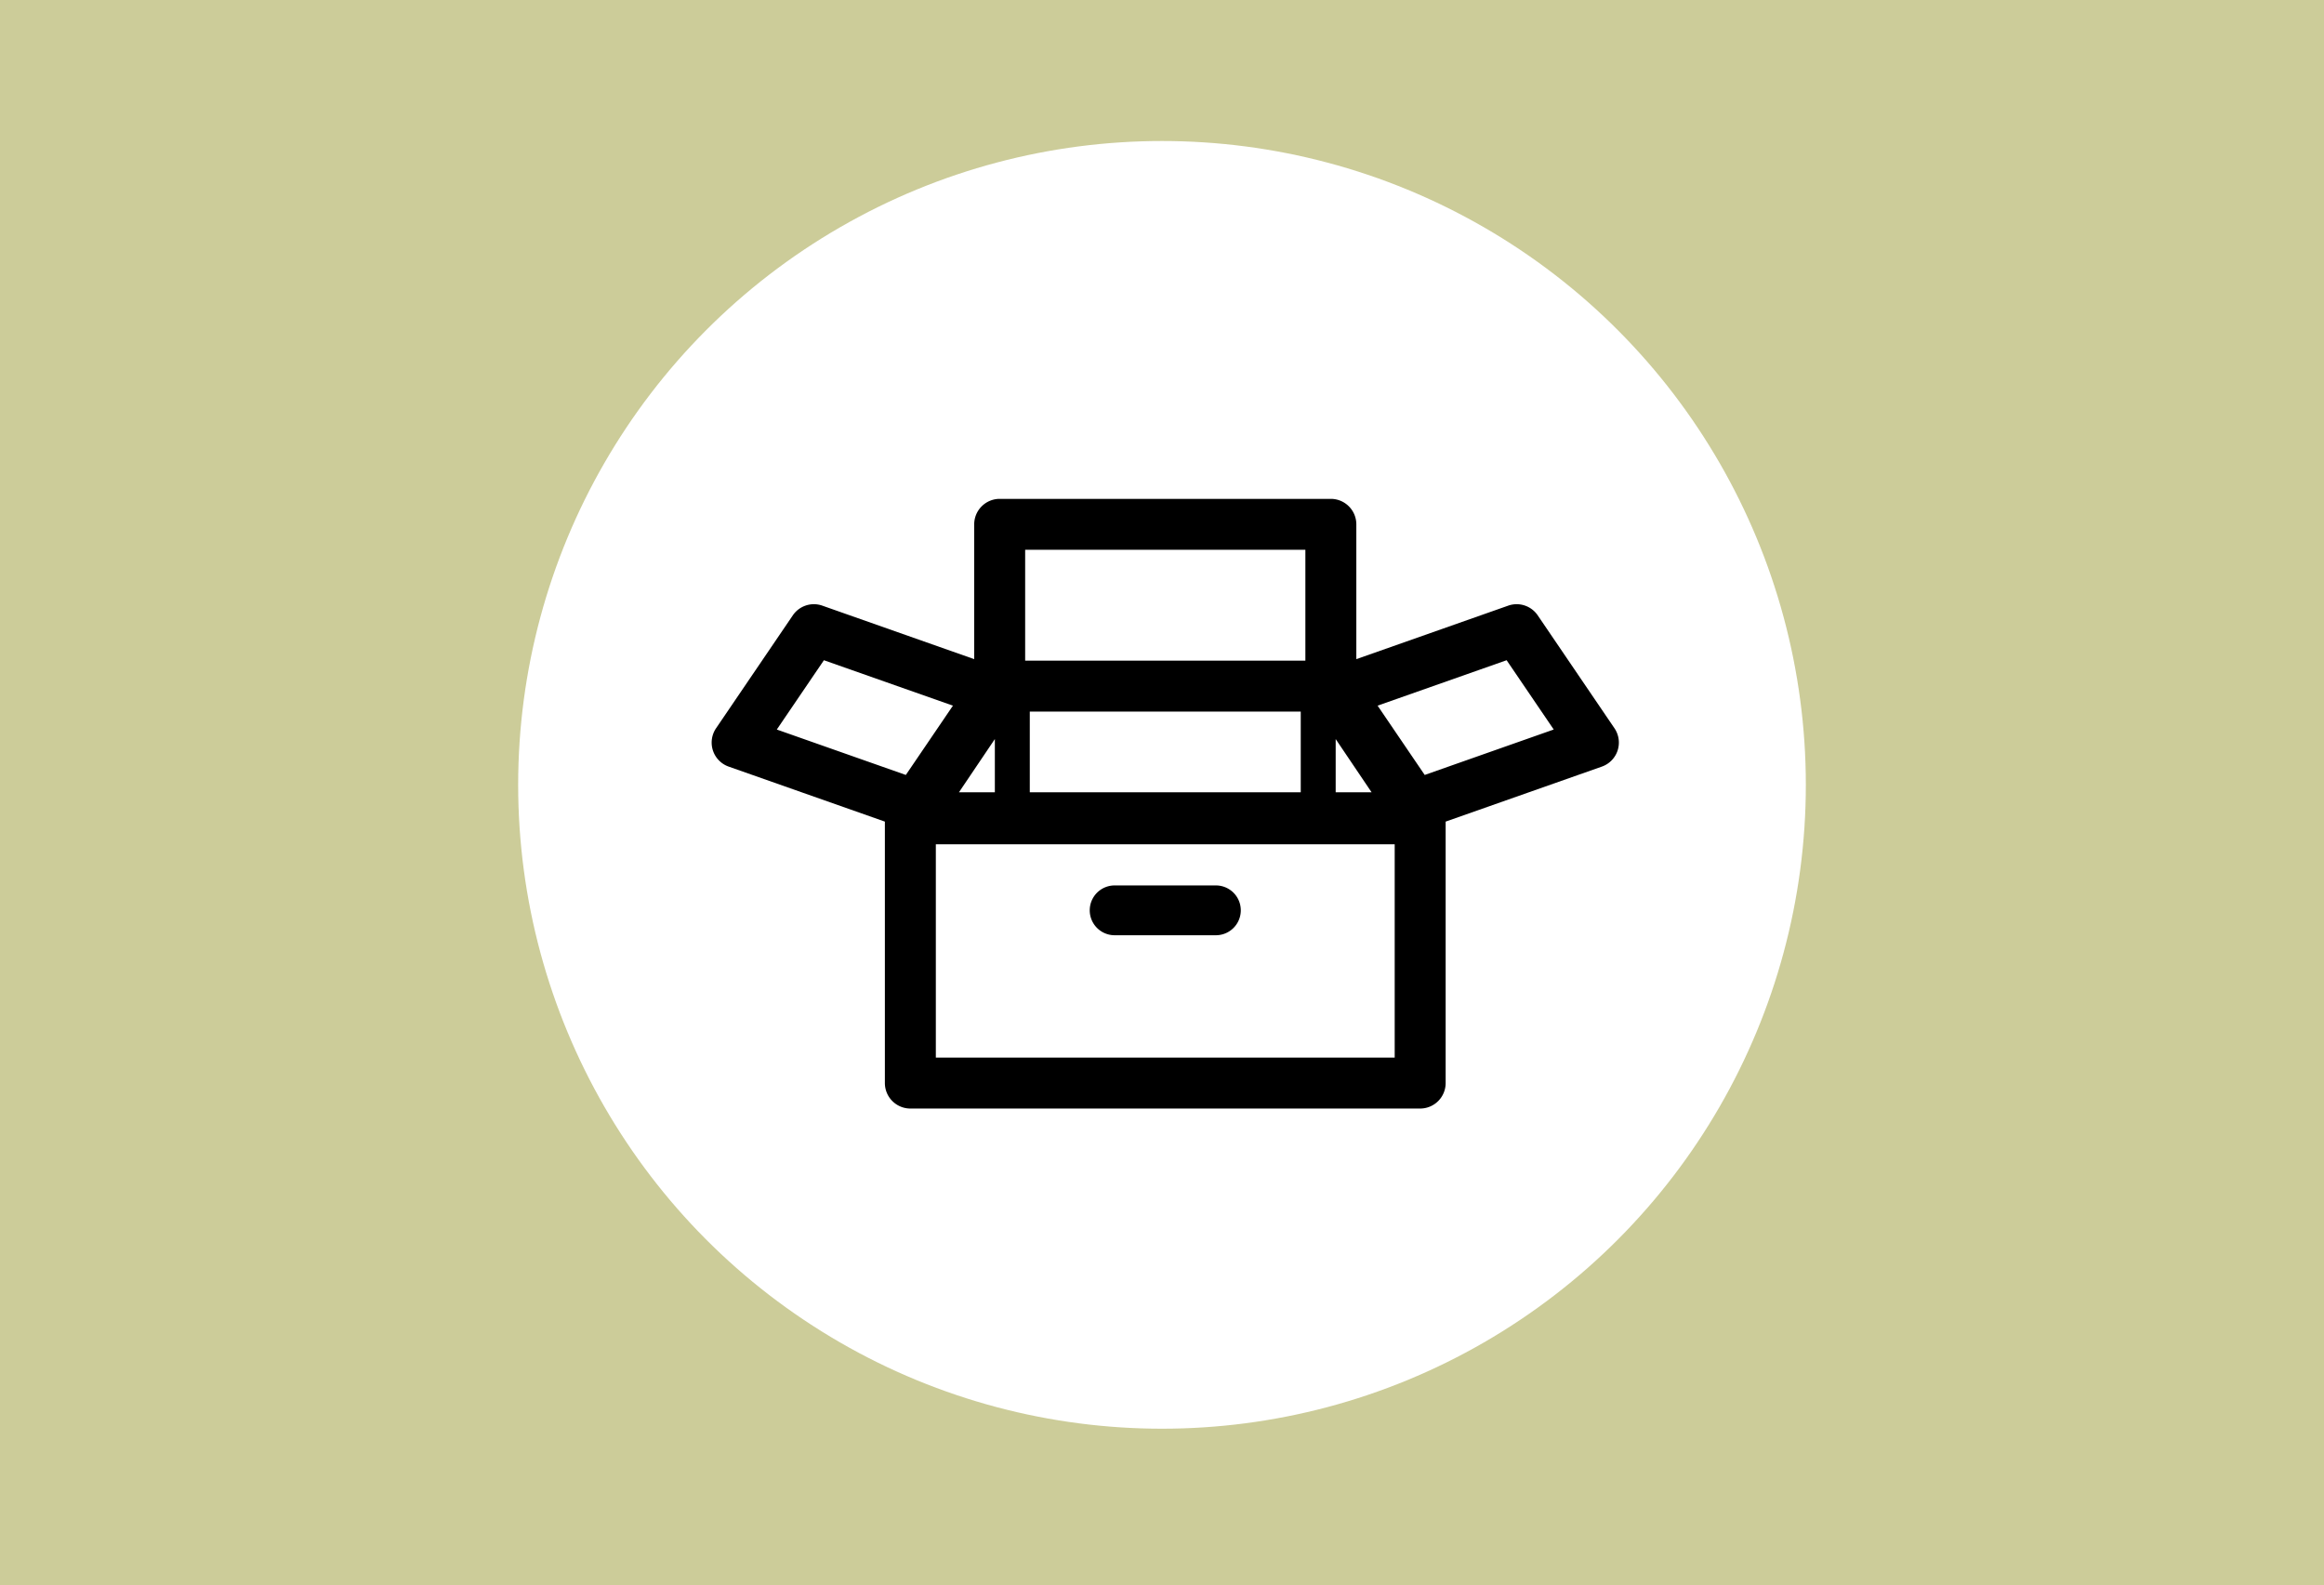 <svg xmlns="http://www.w3.org/2000/svg" width="600" height="409.304" viewBox="0 0 600 409.304">
  <g id="グループ_60" data-name="グループ 60" transform="translate(-41 -507)">
    <rect id="長方形_35" data-name="長方形 35" width="600" height="409.304" transform="translate(41 507)" fill="#cc9"/>
    <circle id="楕円形_7" data-name="楕円形 7" cx="166.223" cy="166.223" r="166.223" transform="translate(174.777 543.404)" fill="#fff"/>
    <g id="グループ_29" data-name="グループ 29" transform="translate(-645.311 -5597.348)">
      <g id="グループ_27" data-name="グループ 27">
        <path id="パス_66" data-name="パス 66" d="M974.086,6345.8a6.43,6.43,0,0,1,0-12.861h26.137a6.43,6.43,0,0,1,0,12.861Z"/>
      </g>
      <g id="グループ_28" data-name="グループ 28">
        <path id="パス_67" data-name="パス 67" d="M921.343,6390.54a6.586,6.586,0,0,1-6.578-6.578v-67.5l-40.329-14.2a6.578,6.578,0,0,1-3.255-9.9l19.812-29.145a6.575,6.575,0,0,1,7.625-2.507l39.208,13.809v-34.8a6.585,6.585,0,0,1,6.578-6.578h85.5a6.585,6.585,0,0,1,6.578,6.578v34.8l39.209-13.809a6.575,6.575,0,0,1,7.625,2.507l19.811,29.145a6.578,6.578,0,0,1-3.255,9.9l-40.329,14.2v67.5a6.586,6.586,0,0,1-6.578,6.578Zm125.045-13.155v-55.074H927.921v55.074Zm-5.974-68.5-9.263-13.733v13.733Zm-18.282,0v-20.825H952.177v20.825Zm-78.974,0v-13.733l-9.262,13.733Zm-22.983-4.466,12.161-17.891L899.025,6274.8l-12.161,17.891Zm133.96,0,33.31-11.731-12.161-17.891-33.311,11.731Zm-30.808-29.515v-28.614H950.982v28.614Z"/>
      </g>
    </g>
  </g>
</svg>

